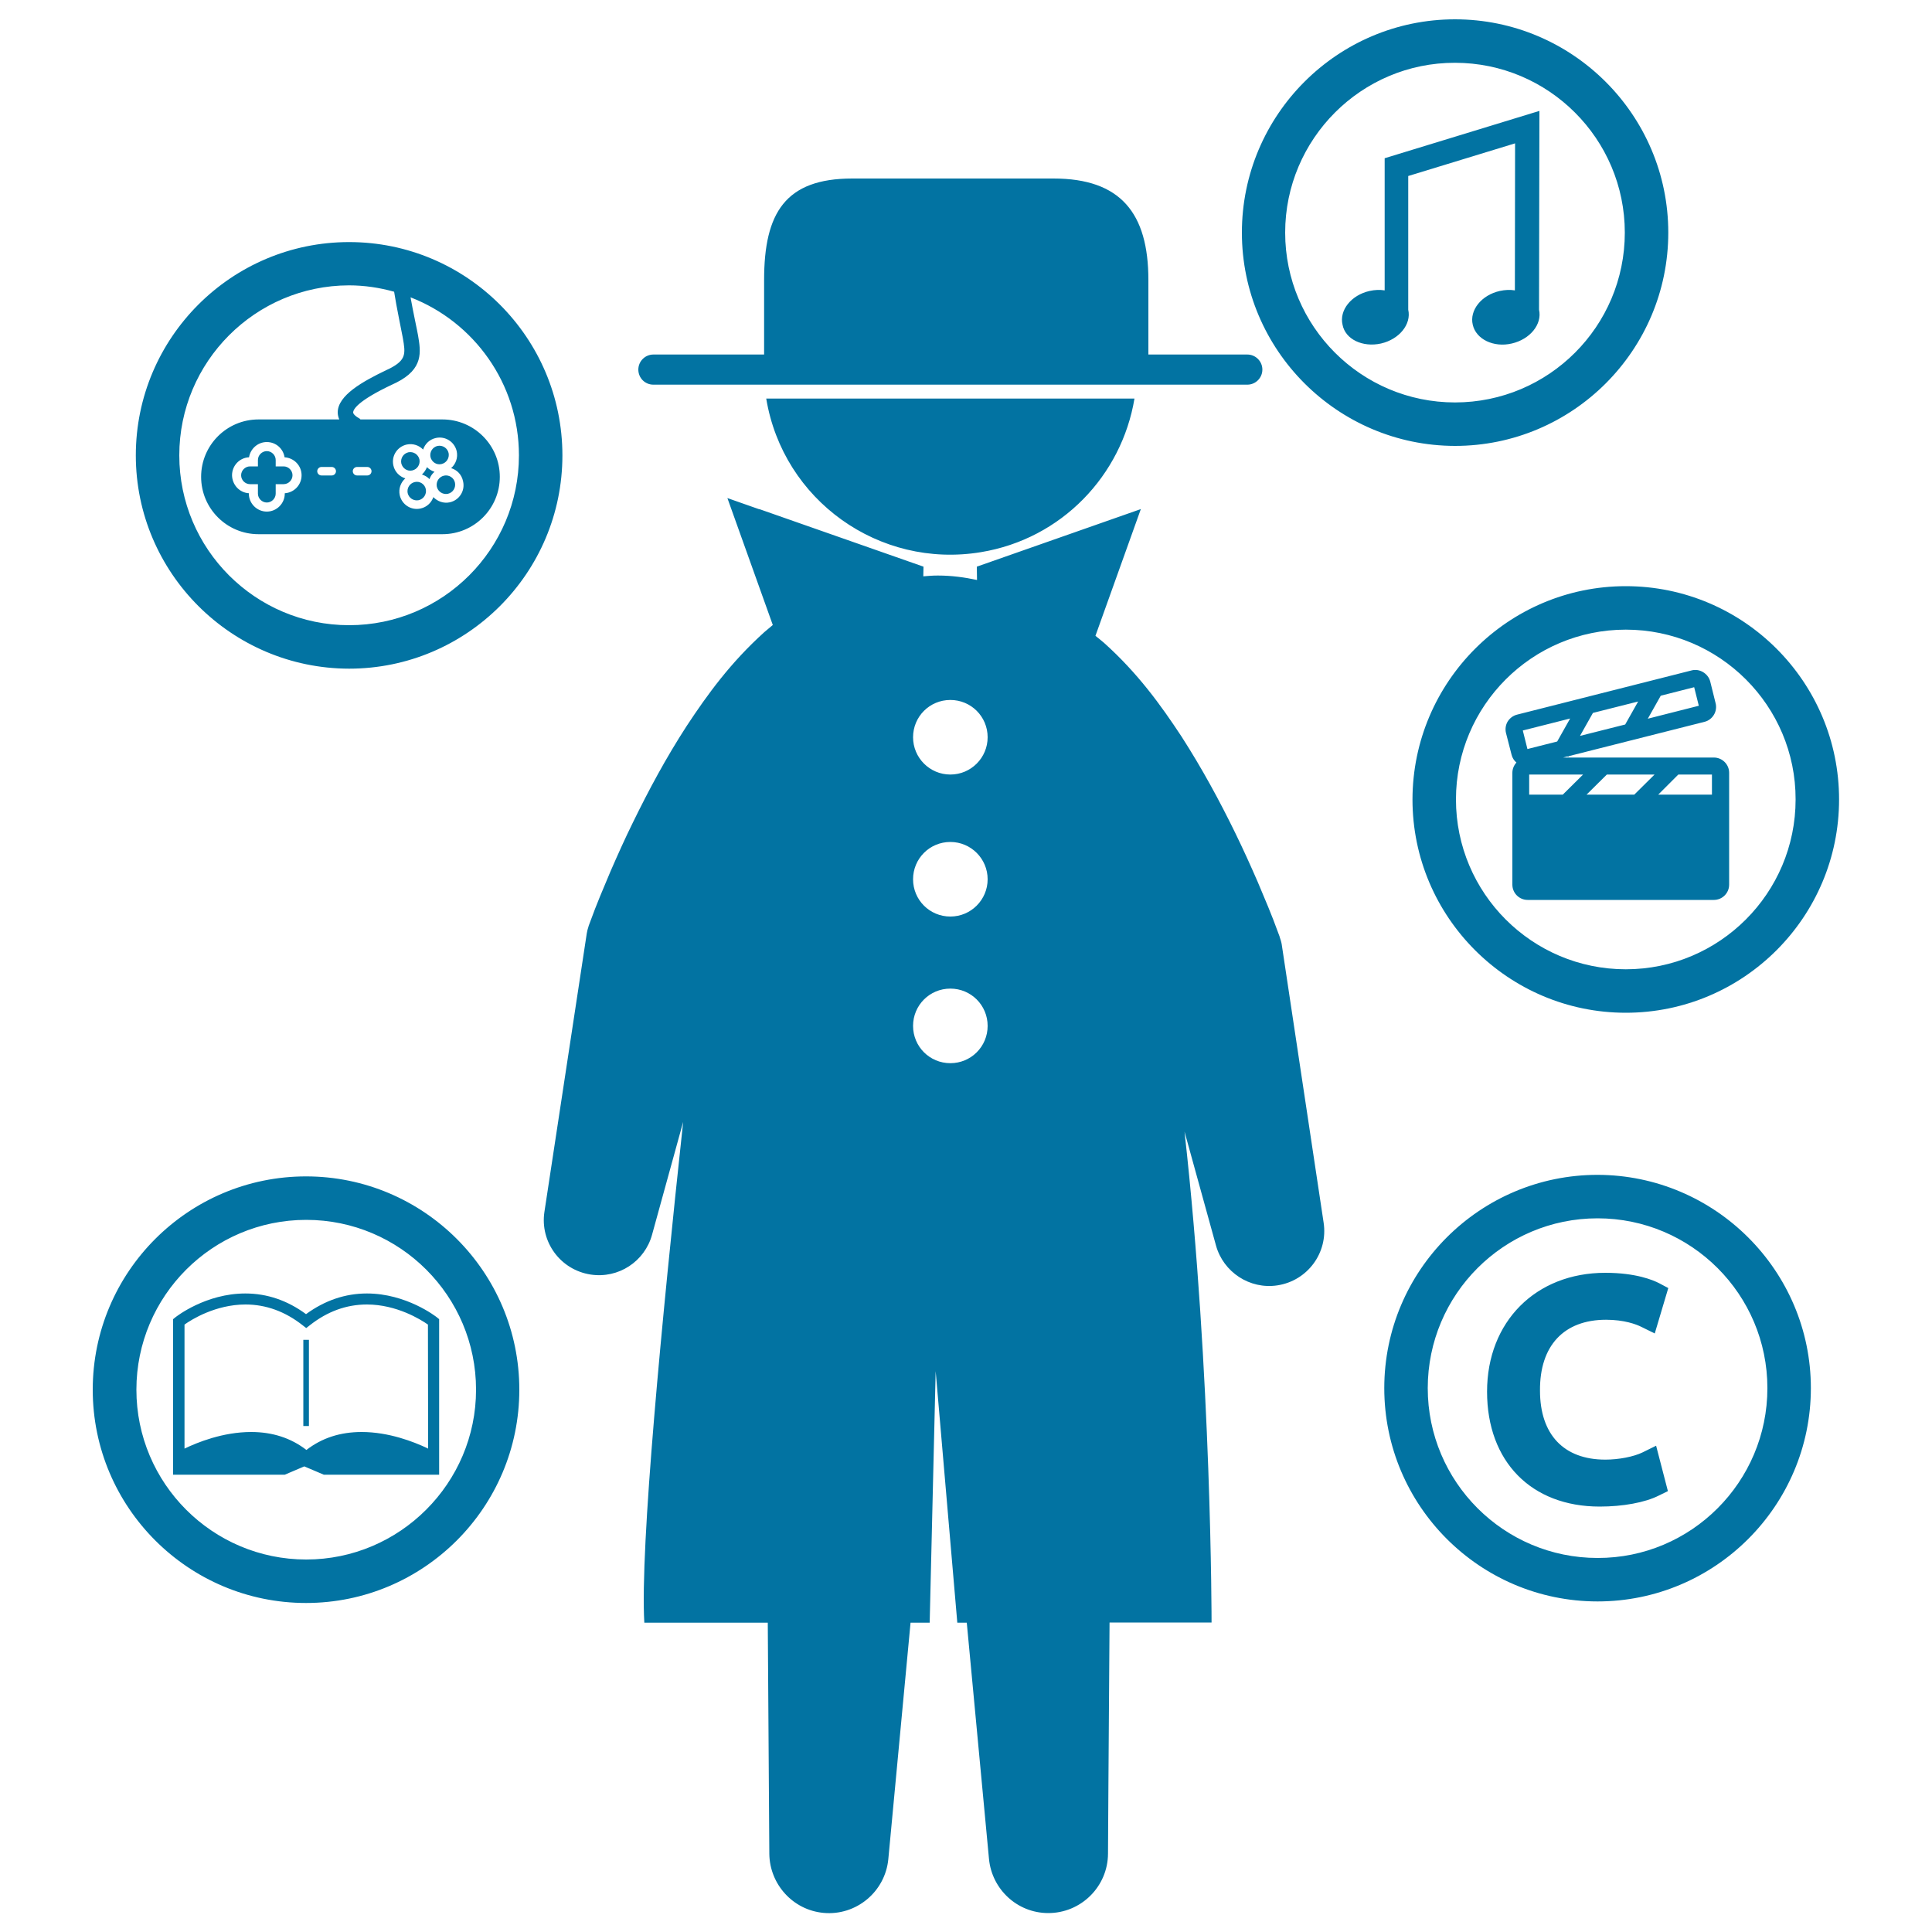 <svg xmlns="http://www.w3.org/2000/svg" viewBox="0 0 1000 1000" style="fill:#0273a2">
<title>Criminal Surrounded By Stolen Objects In Circles SVG icon</title>
<g><path d="M396.6,206.3h190.6c-6.6,39.7-37.6,72.6-79.5,79.5C455,294.5,405.3,258.9,396.6,206.3z M685.1,632.8c2.4,15.6-8.3,30.1-23.9,32.5c-14.4,2.2-28-6.9-31.8-20.6l-16.3-59c14.1,125.8,14,254.1,14,254.1h-52.8c-0.5,64.6-0.8,119.7-0.8,119.7c-0.1,17-14,30.8-31.1,30.7c-16-0.1-29-12.4-30.5-28c0,0-5.3-56.6-11.5-122.3h-4.9l-11.2-130.2l-3.1,130.2h-9.9c-6.2,65.7-11.5,122.3-11.5,122.3c-1.6,17-16.7,29.5-33.6,27.9c-15.9-1.5-27.8-14.9-28-30.5c0,0-0.4-55-0.8-119.7h-63.9c-2.3-38.7,9.1-157.2,20.1-259.2l-16.1,58.4c-3.8,13.8-17.3,22.8-31.8,20.6c-15.6-2.4-26.3-16.9-23.9-32.5l21.9-144c0.2-1.2,0.5-2.5,0.9-3.6l0.1-0.4l3.3-8.8l2.6-6.5l5.4-12.9c3.7-8.5,7.5-17,11.6-25.3c8.2-16.8,17.1-33.4,27.8-49.9c10.8-16.4,22.7-32.8,40.2-48.6c1.4-1.2,2.9-2.4,4.4-3.7l-23.5-65.7l16.5,5.8l0-0.1l85,29.8l-0.1,5c2.4-0.2,4.8-0.4,7.3-0.4c0.1,0,0.3,0,0.4,0c6.9,0,13.6,0.9,20.1,2.3l-0.1-6.9l84.9-29.8L567,329.1c1.5,1.2,3,2.4,4.4,3.6c17.5,15.7,29.4,32.2,40.2,48.6c10.6,16.5,19.6,33.1,27.8,49.9c4.1,8.4,7.9,16.8,11.6,25.3l5.4,12.9l2.6,6.5l3.3,8.8l0.1,0.4c0.4,1.2,0.8,2.4,1,3.6L685.1,632.8z M511.2,531c0-10.7-8.6-19.3-19.3-19.3c-10.7,0-19.3,8.6-19.3,19.3s8.6,19.3,19.3,19.3S511.2,541.7,511.2,531z M511.2,455.1c0-10.6-8.6-19.3-19.3-19.3c-10.7,0-19.3,8.6-19.3,19.3c0,10.7,8.6,19.3,19.3,19.3S511.2,465.7,511.2,455.1z M511.2,381.6c0-10.7-8.6-19.3-19.3-19.3c-10.7,0-19.3,8.6-19.3,19.3c0,10.6,8.6,19.3,19.3,19.3S511.2,392.2,511.2,381.6z M338.2,199.1h307.4c4.3,0,7.8-3.5,7.8-7.8c0-4.3-3.5-7.8-7.8-7.8h-51.2v-38.6c0-34.6-14.4-52.5-49.1-52.5H441.1c-34.6,0-45.6,17.8-45.6,52.5v38.6h-57.3c-4.3,0-7.8,3.5-7.8,7.8C330.4,195.6,333.8,199.1,338.2,199.1z M642.8,120.4C642.8,59.5,692.3,10,753.1,10s110.4,49.5,110.4,110.4c0,60.9-49.5,110.4-110.4,110.4C692.3,230.7,642.8,181.2,642.8,120.4z M665.2,120.4c0,48.5,39.4,87.9,87.9,87.9c48.5,0,87.9-39.4,87.9-87.9c0-48.5-39.5-87.9-87.9-87.9C704.7,32.4,665.2,71.9,665.2,120.4z M70.3,235.7c0-60.9,49.5-110.4,110.4-110.4c60.9,0,110.4,49.5,110.4,110.4c0,60.9-49.5,110.4-110.4,110.4C119.8,346,70.3,296.5,70.3,235.7z M92.8,235.7c0,48.5,39.4,87.9,87.9,87.9s87.9-39.4,87.9-87.9c0-37.2-23.3-69.1-56.1-81.8c1.3,7.4,3.5,17.4,3.9,19.8c1.4,8.4,2.9,17.2-11.2,24.3c-0.5,0.2-1.1,0.5-1.9,0.9c-18.5,8.7-20.5,13.1-20.5,14.6c0,0.7,1,1.9,3.7,3.4l-0.1,0.2H229c16.4,0,29.7,13.3,29.7,29.7c0,16.4-13.3,29.7-29.7,29.7h-95.2c-16.4,0-29.7-13.3-29.7-29.7s13.3-29.7,29.7-29.7h41.8c-0.5-1.2-0.8-2.4-0.8-3.7c0.1-8.8,12.8-15.9,25.1-21.8l1.7-0.8c8.8-4.5,8.3-7.8,6.9-15.9c-0.5-2.9-3.3-16-4.5-23.9c-7.5-2.1-15.3-3.3-23.4-3.3C132.2,147.8,92.8,187.2,92.8,235.7z M171.7,241.7h-5.3c-1.2,0-2.2,1-2.2,2.2s1,2.2,2.2,2.2h5.3c1.2,0,2.2-1,2.2-2.2S172.9,241.7,171.7,241.7z M128.8,255.3v0.2c0,5.1,4.2,9.3,9.3,9.3c5.1,0,9.3-4.2,9.3-9.3v-0.2c4.8-0.3,8.7-4.3,8.7-9.3c0-5-3.9-9-8.8-9.3c-0.7-4.5-4.5-7.9-9.2-7.9c-4.7,0-8.5,3.5-9.2,7.9c-4.9,0.2-8.8,4.3-8.8,9.3C120.2,251,124,255,128.8,255.3z M184.8,246.1h5.3c1.2,0,2.2-1,2.2-2.2c0-1.2-1-2.2-2.2-2.2h-5.3c-1.2,0-2.2,1-2.2,2.2C182.6,245.1,183.6,246.1,184.8,246.1z M233.5,242.3c2.4-2.1,3.6-5.4,2.9-8.7c-1.1-4.9-5.9-8-10.8-6.9c-3.2,0.7-5.6,3-6.6,6c-2.1-2.2-5.3-3.3-8.5-2.6c-4.9,1.1-8,5.9-6.9,10.8c0.7,3.3,3.2,5.8,6.2,6.7c-2.4,2.1-3.6,5.4-2.9,8.7c1.1,4.9,5.9,8,10.8,6.9c3.2-0.7,5.6-3,6.6-5.9c2.1,2.2,5.3,3.4,8.5,2.7c4.9-1.1,8-5.9,6.9-10.8C239,245.6,236.5,243.2,233.5,242.3z M841.5,303.4c60.9,0,110.4,49.5,110.4,110.4c0,60.9-49.5,110.4-110.4,110.4c-60.8,0-110.4-49.5-110.4-110.4C731.2,352.9,780.7,303.4,841.5,303.4z M841.5,325.9c-48.5,0-87.9,39.4-87.9,87.9c0,48.5,39.4,87.9,87.9,87.9c48.5,0,87.9-39.4,87.9-87.9C929.5,365.3,890,325.9,841.5,325.9z M937.3,718.5c0,60.8-49.5,110.4-110.4,110.4c-60.9,0-110.4-49.5-110.4-110.4c0-60.9,49.5-110.4,110.4-110.4C887.7,608.2,937.3,657.7,937.3,718.5z M914.8,718.5c0-48.5-39.4-87.9-87.9-87.9c-48.5,0-87.9,39.4-87.9,87.9c0,48.5,39.4,87.9,87.9,87.9C875.4,806.5,914.8,767,914.8,718.5z M714.8,177.8c9.5-2.2,15.8-10,14.1-17.5V91.1l55.3-16.9l-0.1,76.1c-2.5-0.4-5.1-0.3-7.8,0.3c-9.5,2.1-15.8,10-14,17.5c1.7,7.5,10.8,11.9,20.2,9.7c9.5-2.2,15.8-10,14.1-17.5l0.2-102.9l-80.1,24.5v68.4c-2.5-0.4-5.1-0.3-7.8,0.3c-9.5,2.1-15.8,10-14,17.5C696.3,175.6,705.3,179.9,714.8,177.8z M133.5,250.6v4.9c0,2.5,2.1,4.6,4.6,4.6c2.5,0,4.6-2.1,4.6-4.6v-4.9h4.1c2.5,0,4.6-2.1,4.6-4.6c0-2.5-2.1-4.6-4.6-4.6h-4.1v-3.3c0-2.5-2.1-4.6-4.6-4.6c-2.5,0-4.6,2.1-4.6,4.6v3.3h-4.1c-2.5,0-4.6,2.1-4.6,4.6c0,2.5,2.1,4.6,4.6,4.6H133.5z M229.8,246.2c-2.6,0.6-4.2,3.1-3.7,5.7c0.6,2.6,3.1,4.2,5.7,3.7c2.6-0.6,4.2-3.1,3.7-5.7C235,247.3,232.4,245.6,229.8,246.2z M213.4,243.5c2.6-0.6,4.2-3.1,3.7-5.7c-0.6-2.6-3.1-4.2-5.7-3.7c-2.6,0.6-4.2,3.1-3.7,5.7C208.3,242.4,210.8,244.1,213.4,243.5z M228.5,240.2c2.6-0.6,4.2-3.1,3.7-5.7c-0.6-2.6-3.1-4.2-5.7-3.7c-2.6,0.6-4.2,3.1-3.7,5.7C223.4,239.1,225.9,240.8,228.5,240.2z M214.7,249.5c-2.6,0.6-4.2,3.1-3.7,5.7c0.6,2.6,3.1,4.2,5.7,3.7c2.6-0.6,4.2-3.1,3.7-5.7C219.9,250.6,217.3,248.9,214.7,249.5z M218.4,245.6c1.5,0.5,2.9,1.3,3.9,2.4c0.5-1.5,1.4-2.8,2.6-3.8c-1.5-0.5-2.8-1.3-3.9-2.4C220.4,243.2,219.6,244.5,218.4,245.6z M785.2,369.9l90.4-22.9c4.1-1.1,8.5,1.6,9.6,5.7L888,364c0.5,2,0.2,4.2-0.9,6c-1.1,1.8-2.8,3.1-4.8,3.6l-70.4,17.8l-0.2,0.4l-0.4-0.3l-2.2,0.6h78c4.3,0,7.9,3.5,7.9,7.9v57.9c0,4.3-3.5,7.9-7.9,7.9h-96.4c-4.3,0-7.9-3.5-7.9-7.9V400c0-2,0.8-3.9,2.1-5.3c-1.2-1-2.1-2.4-2.5-4l-2.9-11.3c-0.5-2-0.2-4.2,0.9-6C781.5,371.7,783.2,370.4,785.2,369.9z M858.3,411.3h27.8v-10.4h-17.4L858.3,411.3z M821.2,411.3h24.7l10.5-10.4h-24.7L821.2,411.3z M791.5,400.9v10.4h17.4l10.5-10.4H791.5z M852.9,372l26.4-6.7l-2.4-9.6l-17.3,4.4L852.9,372z M817.8,380.9l23.4-5.9l6.7-11.9l-23.4,5.9L817.8,380.9z M788.2,378.1l2.4,9.6l15.4-3.9l6.7-11.9L788.2,378.1z M831.3,683.1c9.3,0,15.5,2.3,18.3,3.7l6.9,3.4l7-23.5l-4.7-2.5c-3.1-1.6-12-5.4-27.9-5.4c-36,0-61.2,25.3-61.2,61.5c0,36.2,22.9,59.5,58.3,59.5c12,0,23.5-2.1,30.6-5.7l4.7-2.3l-6.1-23.5l-7.1,3.5c-4.6,2.2-12.2,3.7-19.2,3.7c-21.5,0-33.8-13-33.8-35.7C796.9,696.5,809.5,683.1,831.3,683.1z M268.8,719.3c0,60.9-49.5,110.4-110.4,110.4c-60.9,0-110.4-49.5-110.4-110.4c0-60.9,49.5-110.4,110.4-110.4C219.3,608.9,268.8,658.4,268.8,719.3z M246.4,719.3c0-48.5-39.4-87.9-87.9-87.9c-48.5,0-87.9,39.4-87.9,87.9c0,48.5,39.4,87.9,87.9,87.9C206.9,807.2,246.4,767.7,246.4,719.3z M189.9,669.5c20.4,0,35.7,11.9,36.3,12.4l1.1,0.9V753v6.7v3.6h-59.7l-10.1-4.3l-10.1,4.3H89.6v-3.6v-2v-74.9l1.1-0.9c0.6-0.5,15.8-12.4,36.3-12.4c11.2,0,21.8,3.6,31.4,10.7C168.1,673.1,178.7,669.5,189.9,669.5z M221.5,685.6c-3.7-2.6-16.2-10.4-31.6-10.4c-10.6,0-20.5,3.6-29.6,10.8l-1.8,1.4l-1.8-1.4c-9.1-7.2-19.1-10.8-29.6-10.8c-15.5,0-28,7.8-31.6,10.4v64.2c6.6-3.2,19.9-8.6,34.5-8.6c11,0,20.6,3.1,28.6,9.3c8-6.2,17.5-9.3,28.6-9.3c14.1,0,27,5.1,33.8,8.3c0.2,0.1,0.4,0.2,0.6,0.3c0,0,0,0,0,0L221.5,685.6L221.5,685.6z M157,738.1h2.9v-44.6H157V738.1z"/></g>
</svg>
